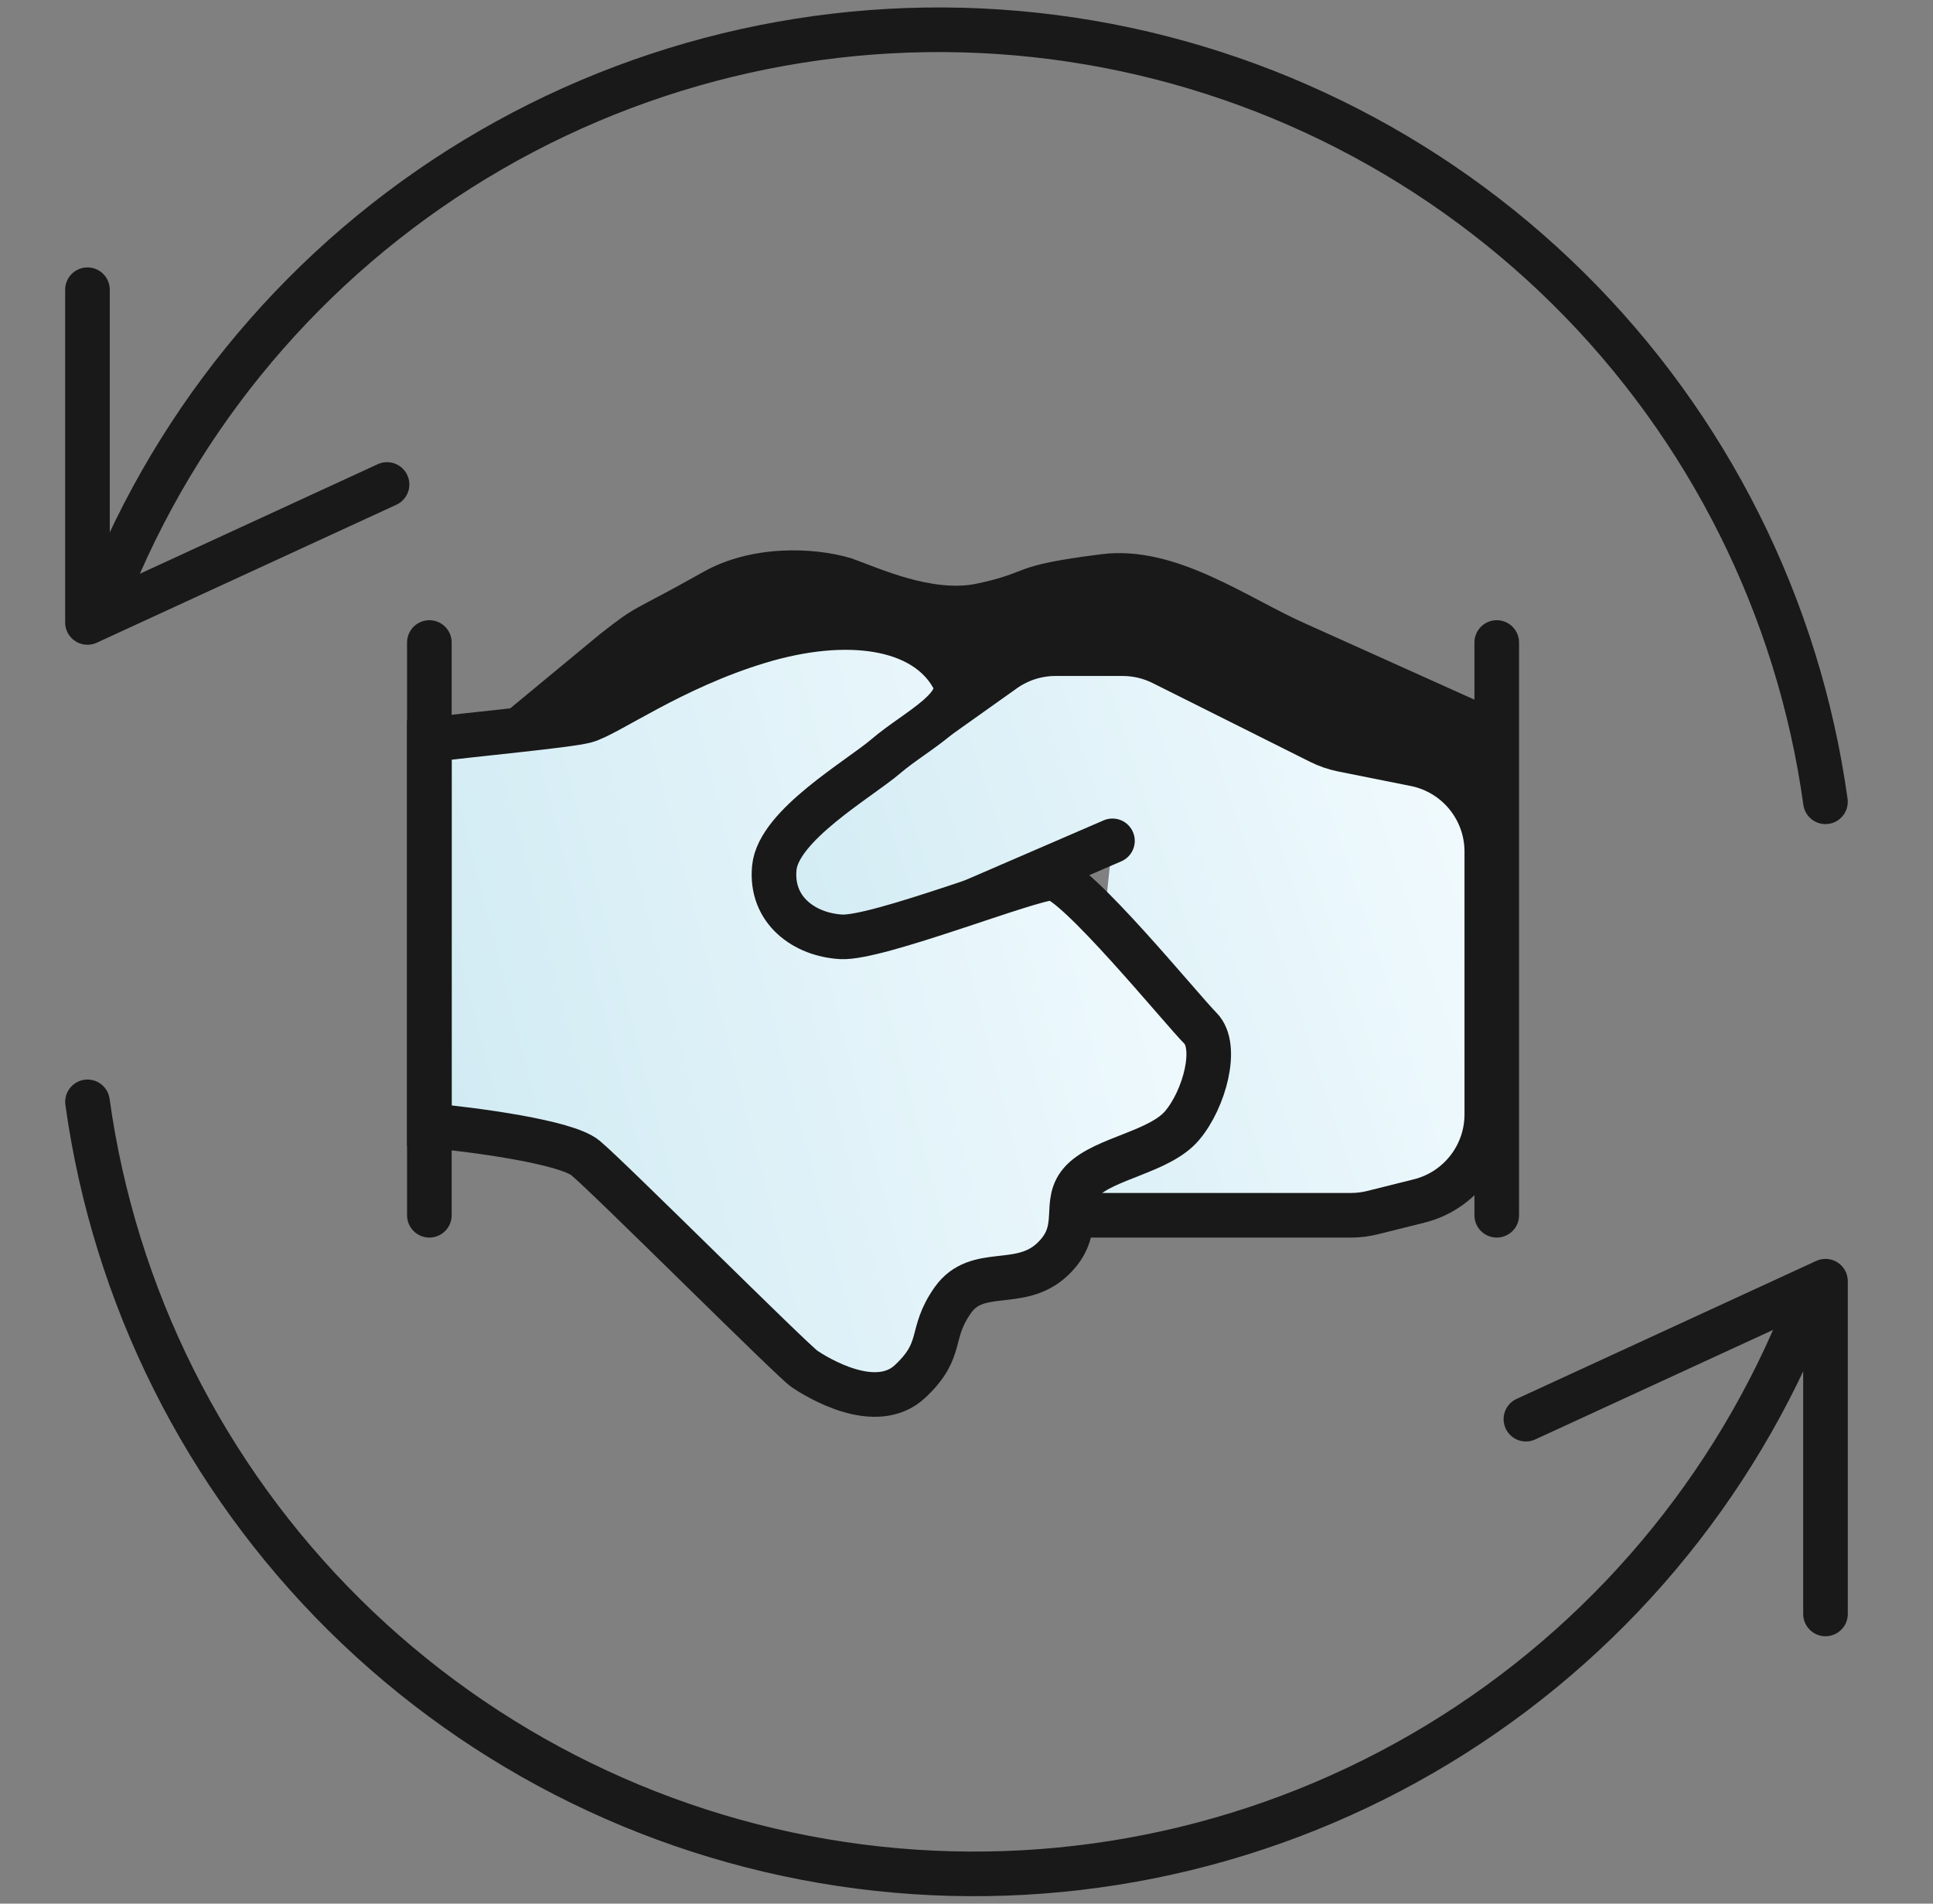 <svg width="65" height="64" viewBox="0 0 65 64" fill="none" xmlns="http://www.w3.org/2000/svg">
<rect x="0" y="0" width="65" height="64" fill="#808080" stroke="none"/>
<path d="M2.942 37.044C3.851 43.583 6.885 49.642 11.576 54.288C16.267 58.933 22.355 61.908 28.903 62.752C35.451 63.597 42.095 62.266 47.811 58.963C53.528 55.661 58 50.57 60.539 44.476" stroke="#191919" stroke-width="1.5" stroke-linecap="round" stroke-linejoin="round"/>
<path d="M61.385 54.26V43.074L51.311 47.712" stroke="#191919" stroke-width="1.5" stroke-linecap="round" stroke-linejoin="round"/>
<path d="M61.384 26.956C60.475 20.417 57.442 14.358 52.751 9.712C48.059 5.067 41.971 2.092 35.423 1.248C28.875 0.403 22.232 1.734 16.515 5.037C10.798 8.339 6.326 13.43 3.787 19.524" stroke="#191919" stroke-width="1.5" stroke-linecap="round" stroke-linejoin="round"/>
<path d="M2.941 9.74V20.926L13.015 16.288" stroke="#191919" stroke-width="1.5" stroke-linecap="round" stroke-linejoin="round"/>
<path d="M43.976 21.001L49.898 23.666V28.108L16.223 24.587L20.18 21.315C21.506 20.276 21.131 20.645 23.658 19.224C25.242 18.333 27.315 18.376 28.632 18.771C29.553 19.1 31.35 19.937 32.85 19.621C34.726 19.226 33.886 19.027 37.044 18.632C39.571 18.316 41.985 20.138 43.976 21.001Z" fill="#191919"/>
<path d="M37.408 28.269L29.445 31.711C27.954 32.356 26.252 31.442 25.965 29.844C25.792 28.883 26.19 27.908 26.985 27.343L33.758 22.53C34.266 22.169 34.873 21.976 35.496 21.976H37.749C38.215 21.976 38.674 22.084 39.091 22.292L44.392 24.943C44.63 25.062 44.884 25.149 45.145 25.201L47.584 25.689C48.987 25.97 49.996 27.201 49.996 28.631V37.466C49.996 38.842 49.059 40.042 47.724 40.376L46.158 40.767C45.92 40.827 45.676 40.857 45.431 40.857H36.095" fill="url(#paint0_linear_189_1475)"/>
<path d="M37.408 28.269L29.445 31.711C27.954 32.356 26.252 31.442 25.965 29.844V29.844C25.792 28.883 26.19 27.908 26.985 27.343L33.758 22.53C34.266 22.169 34.873 21.976 35.496 21.976H37.749C38.215 21.976 38.674 22.084 39.091 22.292L44.392 24.943C44.63 25.062 44.884 25.149 45.145 25.201L47.584 25.689C48.987 25.97 49.996 27.201 49.996 28.631V37.466C49.996 38.842 49.059 40.042 47.724 40.376L46.158 40.767C45.92 40.827 45.676 40.857 45.431 40.857H36.095" stroke="#191919" stroke-width="1.5" stroke-miterlimit="10" stroke-linecap="round" stroke-linejoin="round"/>
<path d="M19.691 38.933C19.036 38.387 15.916 37.978 14.438 37.841V24.878C15.78 24.696 19.091 24.399 19.691 24.235C20.442 24.031 22.589 22.453 25.523 21.566C28.456 20.679 31.07 21.033 32.041 22.769C32.587 23.747 30.824 24.536 29.789 25.424C28.895 26.191 26.173 27.744 26.037 29.177C25.9 30.609 27.06 31.428 28.288 31.496C29.516 31.565 34.633 29.518 35.384 29.518C36.134 29.518 39.75 33.953 40.364 34.567C40.978 35.181 40.501 36.955 39.75 37.841C39 38.728 37.157 38.933 36.407 39.684C35.657 40.434 36.475 41.321 35.384 42.344C34.292 43.368 32.859 42.549 32.041 43.709C31.222 44.869 31.768 45.346 30.608 46.438C29.448 47.53 27.469 46.301 27.06 46.029C26.651 45.756 20.51 39.615 19.691 38.933Z" fill="url(#paint1_linear_189_1475)" stroke="#191919" stroke-width="1.5" stroke-linecap="round"/>
<path d="M50.33 21.601L50.33 40.857" stroke="#191919" stroke-width="1.5" stroke-miterlimit="10" stroke-linecap="round" stroke-linejoin="round"/>
<path d="M14.438 21.601L14.438 40.857" stroke="#191919" stroke-width="1.5" stroke-miterlimit="10" stroke-linecap="round" stroke-linejoin="round"/>
<defs>
<linearGradient id="paint0_linear_189_1475" x1="25.682" y1="40.857" x2="53.513" y2="31.804" gradientUnits="userSpaceOnUse">
<stop stop-color="#CEE9F2"/>
<stop offset="1" stop-color="#F4FCFF"/>
</linearGradient>
<linearGradient id="paint1_linear_189_1475" x1="14.438" y1="46.883" x2="45.559" y2="38.893" gradientUnits="userSpaceOnUse">
<stop stop-color="#CEE9F2"/>
<stop offset="1" stop-color="#F4FCFF"/>
</linearGradient>
</defs>
</svg>
